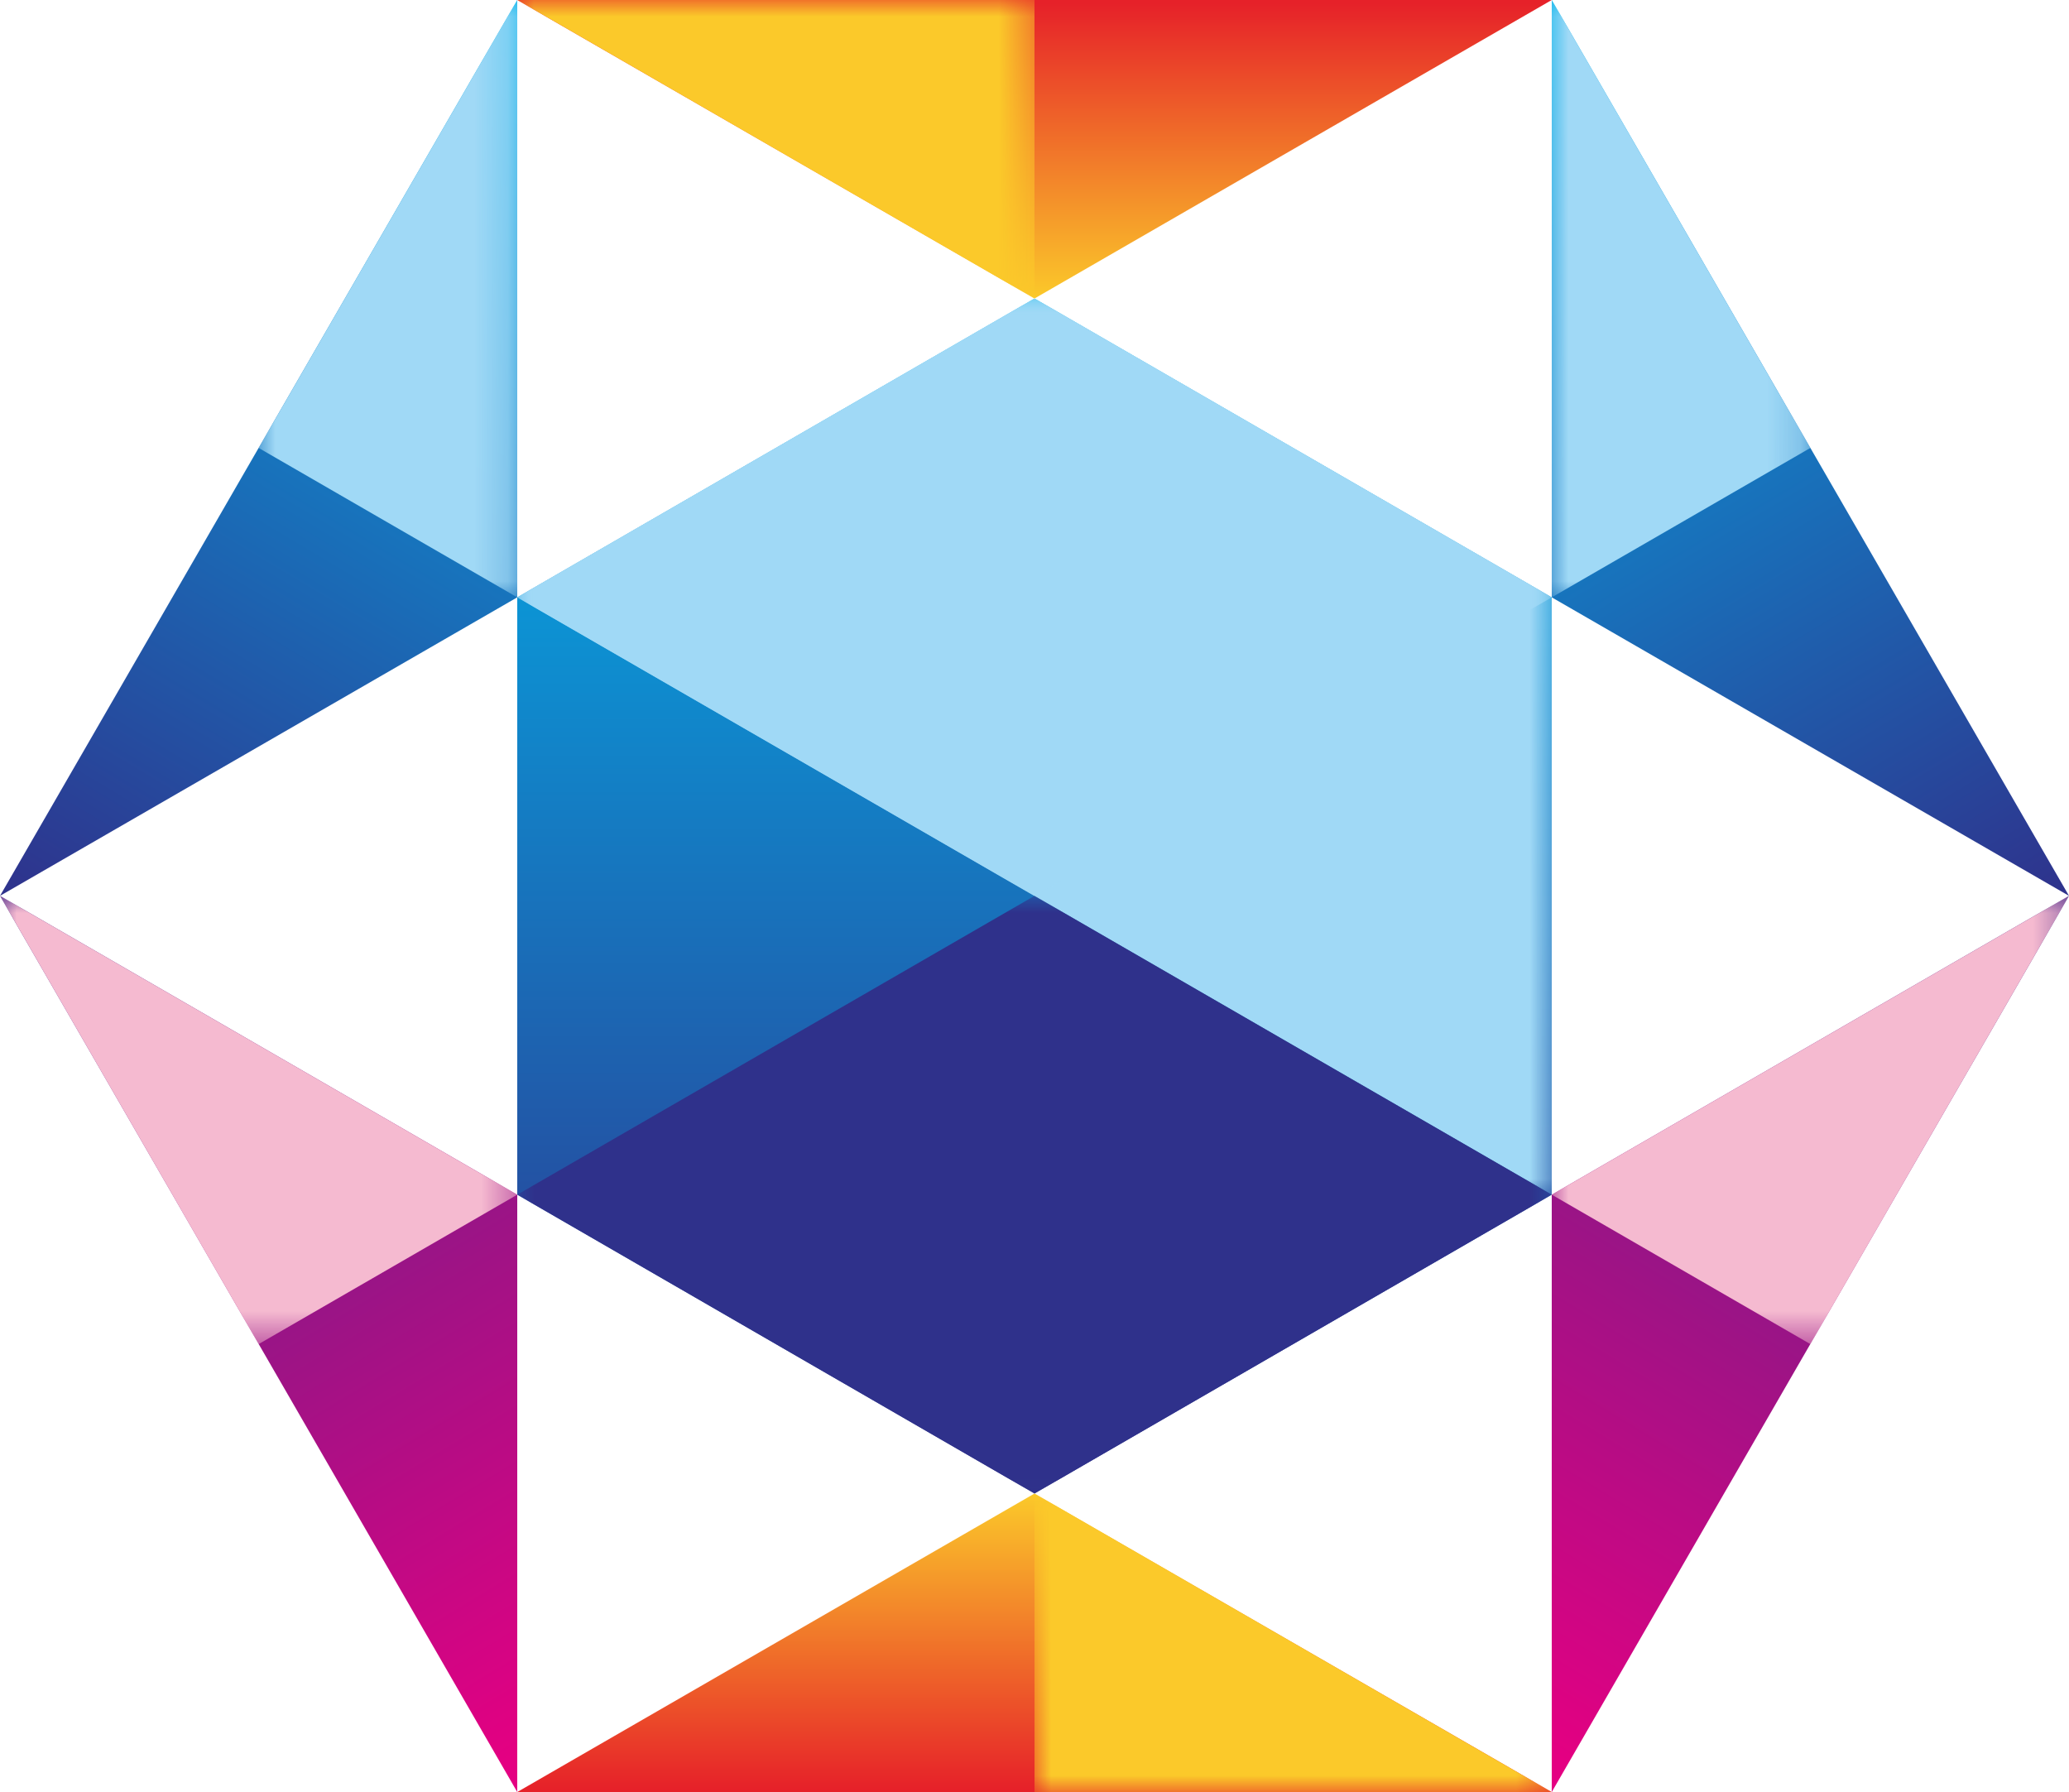 <svg xmlns="http://www.w3.org/2000/svg" xmlns:xlink="http://www.w3.org/1999/xlink" viewBox="0 0 62.32 53.97"><defs><style>.cls-1{fill:url(#linear-gradient);}.cls-2{fill:url(#linear-gradient-2);}.cls-3{fill:url(#linear-gradient-3);}.cls-4{fill:url(#linear-gradient-4);}.cls-5{fill:url(#linear-gradient-5);}.cls-6{fill:url(#linear-gradient-6);}.cls-7{fill:url(#linear-gradient-7);}.cls-8{fill:url(#linear-gradient-8);}.cls-9{fill:url(#linear-gradient-9);}.cls-10{fill:none;clip-rule:evenodd;}.cls-11{clip-path:url(#clip-path);}.cls-12{fill:url(#linear-gradient-10);}.cls-13{clip-path:url(#clip-path-2);}.cls-14{fill:url(#linear-gradient-11);}.cls-15{clip-path:url(#clip-path-3);}.cls-16{fill:url(#linear-gradient-12);}.cls-17{clip-path:url(#clip-path-4);}.cls-18{fill:url(#linear-gradient-13);}.cls-19{clip-path:url(#clip-path-5);}.cls-20{fill:url(#linear-gradient-14);}.cls-21{clip-path:url(#clip-path-6);}.cls-22{fill:url(#linear-gradient-15);}.cls-23{clip-path:url(#clip-path-7);}.cls-24{fill:url(#linear-gradient-16);}.cls-25{mask:url(#mask);}.cls-26{fill:#a0d9f6;}.cls-26,.cls-28,.cls-32,.cls-35{fill-rule:evenodd;}.cls-27{mask:url(#mask-2);}.cls-28{fill:#fbc92a;}.cls-29{mask:url(#mask-3);}.cls-30{mask:url(#mask-4);}.cls-31{mask:url(#mask-5);}.cls-32{fill:#f5bad0;}.cls-33{mask:url(#mask-6);}.cls-34{mask:url(#mask-7);}.cls-35{fill:#2f318b;}.cls-36{mask:url(#mask-8);}.cls-37{mask:url(#mask-9);}</style><linearGradient id="linear-gradient" x1="-595.99" y1="228.51" x2="-568.1" y2="262.6" gradientTransform="translate(609.88 -227.13)" gradientUnits="userSpaceOnUse"><stop offset="0" stop-color="#fff"/><stop offset="1"/></linearGradient><linearGradient id="linear-gradient-2" x1="-602.09" y1="249.62" x2="-578.72" y2="263.11" gradientTransform="translate(625.46 -209.14)" xlink:href="#linear-gradient"/><linearGradient id="linear-gradient-3" x1="-570.94" y1="267.61" x2="-594.3" y2="254.11" gradientTransform="translate(609.88 -254.11)" xlink:href="#linear-gradient"/><linearGradient id="linear-gradient-4" x1="-584.08" y1="267.74" x2="-590.99" y2="252.87" gradientTransform="translate(602.09 -245.12)" xlink:href="#linear-gradient"/><linearGradient id="linear-gradient-5" x1="-597.02" y1="274.56" x2="-581.65" y2="247.93" gradientTransform="translate(641.04 -222.63)" xlink:href="#linear-gradient"/><linearGradient id="linear-gradient-6" x1="-547.86" y1="254.11" x2="-578.59" y2="254.11" gradientTransform="translate(609.88 -236.12)" xlink:href="#linear-gradient"/><linearGradient id="linear-gradient-7" x1="-559.5" y1="265.57" x2="-593.37" y2="245.39" gradientTransform="translate(609.88 -218.13)" xlink:href="#linear-gradient"/><linearGradient id="linear-gradient-8" x1="-596.74" y1="267.74" x2="-589.83" y2="252.87" gradientTransform="translate(641.04 -245.12)" xlink:href="#linear-gradient"/><linearGradient id="linear-gradient-9" x1="-576.01" y1="274.56" x2="-591.38" y2="247.92" gradientTransform="translate(594.3 -222.63)" xlink:href="#linear-gradient"/><clipPath id="clip-path"><polygon class="cls-10" points="62.32 26.98 46.74 17.99 46.74 0 62.32 26.98"/></clipPath><linearGradient id="linear-gradient-10" x1="62.61" y1="27.02" x2="46.54" y2="0.12" gradientUnits="userSpaceOnUse"><stop offset="0" stop-color="#2f318b"/><stop offset="1" stop-color="#00b5ed"/></linearGradient><clipPath id="clip-path-2"><polygon class="cls-10" points="46.74 0 31.16 8.99 15.58 0 46.74 0"/></clipPath><linearGradient id="linear-gradient-11" x1="31.16" y1="0.09" x2="31.16" y2="9" gradientUnits="userSpaceOnUse"><stop offset="0" stop-color="#e62129"/><stop offset="1" stop-color="#fbc92a"/></linearGradient><clipPath id="clip-path-3"><polygon class="cls-10" points="0 26.98 15.58 35.98 15.58 53.97 0 26.98"/></clipPath><linearGradient id="linear-gradient-12" x1="-2.93" y1="22.75" x2="15.34" y2="52.98" gradientUnits="userSpaceOnUse"><stop offset="0" stop-color="#2f318b"/><stop offset="1" stop-color="#e40082"/></linearGradient><clipPath id="clip-path-4"><polygon class="cls-10" points="62.32 26.98 46.74 35.98 46.74 53.97 62.32 26.98"/></clipPath><linearGradient id="linear-gradient-13" x1="65.24" y1="22.74" x2="46.97" y2="52.97" xlink:href="#linear-gradient-12"/><clipPath id="clip-path-5"><polygon class="cls-10" points="46.74 53.97 31.16 44.98 15.58 53.97 46.74 53.97"/></clipPath><linearGradient id="linear-gradient-14" x1="31.16" y1="53.89" x2="31.16" y2="44.98" xlink:href="#linear-gradient-11"/><clipPath id="clip-path-6"><polygon class="cls-10" points="0 26.98 15.58 17.99 15.58 0 0 26.98"/></clipPath><linearGradient id="linear-gradient-15" x1="-0.28" y1="27.02" x2="15.78" y2="0.12" xlink:href="#linear-gradient-10"/><clipPath id="clip-path-7"><polygon class="cls-10" points="31.16 8.99 15.58 17.99 15.58 35.98 31.16 44.98 46.74 35.98 46.74 17.99 31.16 8.99"/></clipPath><linearGradient id="linear-gradient-16" x1="31.16" y1="44.97" x2="31.16" y2="9" xlink:href="#linear-gradient-10"/><mask id="mask" x="15.58" y="9" width="31.16" height="26.98" maskUnits="userSpaceOnUse"><rect class="cls-1" x="15.58" y="9" width="31.16" height="26.98"/></mask><mask id="mask-2" x="31.16" y="44.97" width="15.58" height="8.99" maskUnits="userSpaceOnUse"><rect class="cls-2" x="31.16" y="44.97" width="15.58" height="8.99"/></mask><mask id="mask-3" x="15.58" y="0" width="15.58" height="8.99" maskUnits="userSpaceOnUse"><rect class="cls-3" x="15.58" width="15.58" height="8.99"/></mask><mask id="mask-4" x="7.79" y="0" width="7.79" height="17.99" maskUnits="userSpaceOnUse"><rect class="cls-4" x="7.79" width="7.79" height="17.99"/></mask><mask id="mask-5" x="46.74" y="26.99" width="15.58" height="13.49" maskUnits="userSpaceOnUse"><rect class="cls-5" x="46.74" y="26.99" width="15.58" height="13.49"/></mask><mask id="mask-6" x="15.58" y="9" width="31.16" height="17.99" maskUnits="userSpaceOnUse"><rect class="cls-6" x="15.58" y="9" width="31.16" height="17.99"/></mask><mask id="mask-7" x="15.58" y="26.99" width="31.16" height="17.99" maskUnits="userSpaceOnUse"><rect class="cls-7" x="15.58" y="26.99" width="31.16" height="17.99"/></mask><mask id="mask-8" x="46.74" y="0" width="7.79" height="17.99" maskUnits="userSpaceOnUse"><rect class="cls-8" x="46.74" width="7.79" height="17.99"/></mask><mask id="mask-9" x="0" y="26.99" width="15.58" height="13.49" maskUnits="userSpaceOnUse"><rect class="cls-9" y="26.99" width="15.58" height="13.49"/></mask></defs><g id="Слой_2" data-name="Слой 2"><g id="Layer_1" data-name="Layer 1"><g class="cls-11"><rect class="cls-12" x="46.74" width="15.58" height="26.99"/></g><g class="cls-13"><rect class="cls-14" x="15.58" width="31.16" height="9"/></g><g class="cls-15"><rect class="cls-16" y="26.99" width="15.58" height="26.98"/></g><g class="cls-17"><rect class="cls-18" x="46.74" y="26.99" width="15.58" height="26.98"/></g><g class="cls-19"><rect class="cls-20" x="15.58" y="44.97" width="31.16" height="9"/></g><g class="cls-21"><rect class="cls-22" width="15.58" height="26.99"/></g><g class="cls-23"><rect class="cls-24" x="15.58" y="9" width="31.16" height="35.98"/></g><g class="cls-25"><polygon class="cls-26" points="46.74 35.98 15.58 17.99 31.16 8.99 46.74 17.99 46.74 35.98"/></g><g class="cls-27"><polygon class="cls-28" points="31.16 44.98 46.74 53.97 31.16 53.97 31.16 44.98"/></g><g class="cls-29"><polygon class="cls-28" points="31.16 8.99 15.58 0 31.16 0 31.16 8.99"/></g><g class="cls-30"><polygon class="cls-26" points="15.58 17.99 15.58 0 7.79 13.49 15.58 17.99"/></g><g class="cls-31"><polygon class="cls-32" points="62.32 26.98 46.74 35.98 54.53 40.48 62.32 26.98"/></g><g class="cls-33"><polygon class="cls-26" points="15.58 17.99 31.16 26.98 46.74 17.99 31.16 8.99 15.58 17.99"/></g><g class="cls-34"><polygon class="cls-35" points="31.16 26.98 15.58 35.98 31.16 44.98 46.74 35.98 31.16 26.98"/></g><g class="cls-36"><polygon class="cls-26" points="46.74 17.99 46.74 0 54.53 13.49 46.74 17.99"/></g><g class="cls-37"><polygon class="cls-32" points="0 26.98 15.58 35.98 7.79 40.48 0 26.98"/></g></g></g></svg>